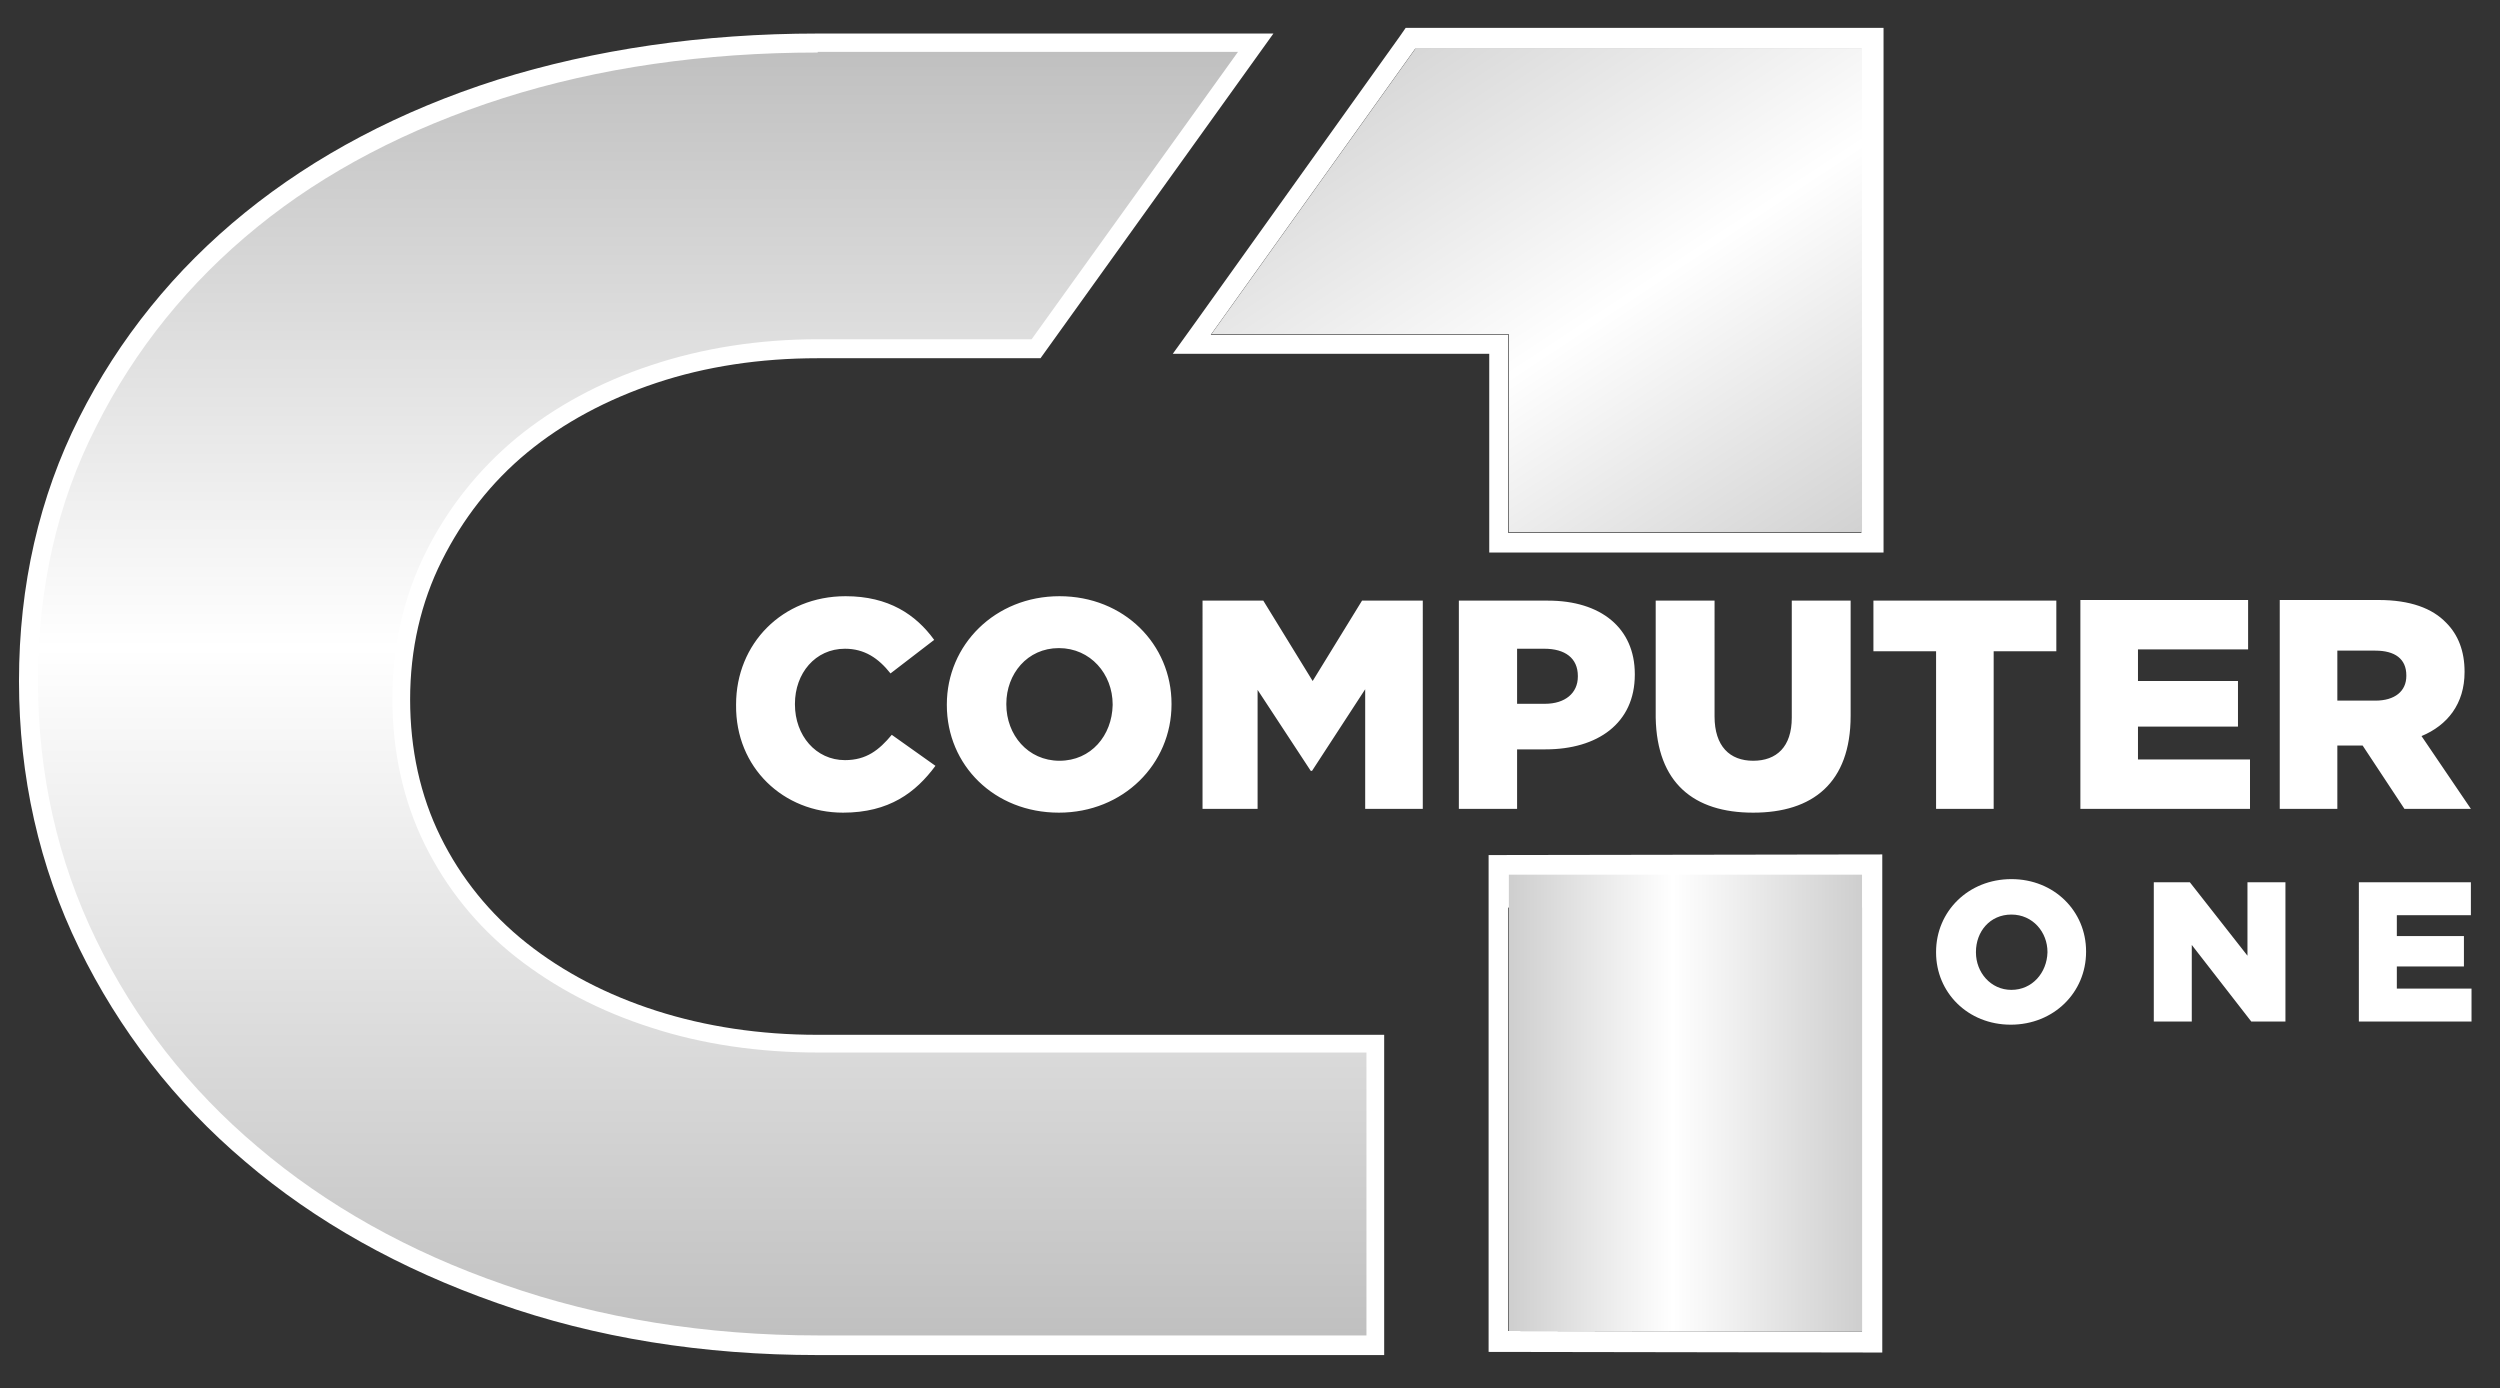 <?xml version="1.0" encoding="utf-8"?>
<!-- Generator: Adobe Illustrator 25.4.2, SVG Export Plug-In . SVG Version: 6.00 Build 0)  -->
<svg version="1.1" id="Layer_1" xmlns="http://www.w3.org/2000/svg" xmlns:xlink="http://www.w3.org/1999/xlink" x="0px" y="0px"
	 viewBox="0 0 395 219.3" style="enable-background:new 0 0 395 219.3;" xml:space="preserve">
<rect x="0" y="0" width="395" height="219.3" fill="#333333" stroke="none"/>
<style type="text/css">
	.st0{fill:#FFFFFF;}
	.st1{fill:url(#SVGID_1_);}
	.st2{fill:url(#SVGID_00000027593715517729364150000016160096691227625652_);}
	.st3{fill:url(#SVGID_00000003082548181801892660000010886051321549124784_);}
</style>
<path class="st0" d="M133.2,128.4c7.3,0,11.5-3.2,14.6-7.4l-6.9-4.9c-2,2.4-4,4-7.4,4c-4.6,0-7.9-3.9-7.9-8.8v-0.1
	c0-4.8,3.2-8.7,7.9-8.7c3.1,0,5.3,1.5,7.2,3.9l6.9-5.3c-2.9-4-7.2-6.9-14-6.9c-10,0-17.3,7.5-17.3,17.1v0.1
	C116.2,121.3,123.8,128.4,133.2,128.4L133.2,128.4z M167.3,128.4c10.2,0,17.8-7.7,17.8-17.1v-0.1c0-9.4-7.5-17-17.7-17
	c-10.2,0-17.8,7.7-17.8,17.1v0.1C149.6,120.9,157.1,128.4,167.3,128.4L167.3,128.4z M167.4,120.2c-5,0-8.4-4.1-8.4-8.9v-0.1
	c0-4.7,3.3-8.8,8.3-8.8c5,0,8.5,4.1,8.5,8.9v0.1C175.7,116.2,172.4,120.2,167.4,120.2L167.4,120.2z M189.8,127.8h8.9V109l8.4,12.8
	h0.2l8.4-12.9v18.9h9.1V94.9h-9.6l-7.8,12.7l-7.8-12.7h-9.6V127.8L189.8,127.8z M230.6,127.8h9.1v-9.4h4.5c8.2,0,14.1-4.1,14.1-11.8
	v-0.1c0-7.3-5.4-11.6-13.7-11.6h-14.1V127.8L230.6,127.8z M239.7,111.2v-8.7h4.3c3.3,0,5.3,1.5,5.3,4.3v0.1c0,2.6-2,4.3-5.2,4.3
	H239.7L239.7,111.2z M277,128.4c9.4,0,15.4-4.7,15.4-15.3V94.9h-9.3v18.5c0,4.6-2.4,6.8-6.1,6.8c-3.7,0-6.1-2.3-6.1-7V94.9h-9.3
	v18.5C261.8,123.7,267.6,128.4,277,128.4L277,128.4z M305.9,127.8h9.1v-24.9h9.9v-8H296v8h9.9V127.8L305.9,127.8z M328.8,127.8h26.7
	V120h-17.7v-5.2h15.8v-7.2h-15.8v-5h17.4v-7.8h-26.5V127.8L328.8,127.8z M360.2,127.8h9.1v-10h4l6.6,10h10.5l-7.8-11.5
	c4.1-1.7,6.8-5.1,6.8-10.1v-0.1c0-3.2-1-5.8-2.9-7.7c-2.2-2.3-5.7-3.6-10.7-3.6h-15.6V127.8L360.2,127.8z M369.3,110.7v-7.9h6
	c3.1,0,4.9,1.3,4.9,3.9v0.1c0,2.4-1.8,3.9-4.9,3.9H369.3L369.3,110.7z"/>
<path class="st0" d="M317.7,161.9c6.8,0,11.9-5.1,11.9-11.5v-0.1c0-6.3-5-11.4-11.8-11.4c-6.8,0-11.9,5.1-11.9,11.5v0.1
	C305.9,156.8,310.9,161.9,317.7,161.9L317.7,161.9z M317.8,156.4c-3.3,0-5.6-2.8-5.6-5.9v-0.1c0-3.2,2.2-5.9,5.6-5.9
	c3.4,0,5.7,2.8,5.7,5.9v0.1C323.4,153.7,321.1,156.4,317.8,156.4L317.8,156.4z M340.3,161.4h6v-12.1l9.4,12.1h5.4v-22h-6v11.6
	l-9.1-11.6h-5.7V161.4L340.3,161.4z M372.6,161.4h17.9v-5.2h-11.8v-3.5h10.6v-4.8h-10.6v-3.3h11.7v-5.2h-17.7V161.4L372.6,161.4z"/>
<g>
	<linearGradient id="SVGID_1_" gradientUnits="userSpaceOnUse" x1="110.891" y1="6.79" x2="110.891" y2="212.614">
		<stop  offset="0" style="stop-color:#BFBFBF"/>
		<stop  offset="0.464" style="stop-color:#FFFFFF"/>
		<stop  offset="1" style="stop-color:#BFBFBF"/>
	</linearGradient>
	<path class="st1" d="M217.3,212.6v-47.7h-88.1c-8.8,0-17.5-1.1-25.9-3.8c-7.6-2.4-14.7-6-21-10.9c-5.9-4.7-10.7-10.5-14-17.3
		c-3.5-7-5-14.6-5-22.4c0-7.9,1.6-15.5,5.1-22.6c3.4-6.8,8.1-12.7,14-17.5c6.2-5.1,13.3-8.8,20.9-11.3c8.4-2.8,17.1-4,25.9-4h34.4
		l34.7-48.3h-69.1c-17,0-33.9,2.2-50.2,7.3c-14.3,4.5-27.7,11.2-39.4,20.7c-10.8,8.8-19.5,19.5-25.8,31.9
		c-6.5,12.8-9.3,26.6-9.3,40.9c0,14.5,3,28.5,9.3,41.6c6.3,12.9,14.9,23.9,25.8,33.2c11.6,9.9,25.1,17.1,39.5,22.1
		c16.1,5.7,33,8.1,50.1,8.1H217.3L217.3,212.6z"/>
	<path class="st0" d="M218.8,214.1h-89.6c-18.1,0-35.1-2.7-50.6-8.2c-15.4-5.4-28.8-12.9-39.9-22.4c-11.1-9.4-19.9-20.8-26.2-33.7
		C6.2,136.9,3,122.7,3,107.6c0-15.1,3.2-29.1,9.5-41.6c6.3-12.5,15.1-23.4,26.2-32.4c11.1-9,24.5-16.1,39.9-21
		C94,7.8,111,5.3,129.2,5.3h72l-36.8,51.3h-35.2c-9.1,0-17.7,1.3-25.5,3.9c-7.8,2.6-14.7,6.3-20.4,11C77.6,76.2,73.1,82,69.8,88.6
		c-3.3,6.6-5,14-5,21.9c0,7.9,1.6,15.2,4.8,21.7c3.2,6.5,7.8,12.2,13.6,16.8c5.8,4.6,12.7,8.2,20.5,10.7c7.8,2.5,16.4,3.8,25.4,3.8
		h89.6V214.1z M129.2,8.3c-17.9,0-34.6,2.4-49.7,7.2c-15,4.8-28.1,11.6-38.9,20.4c-10.7,8.7-19.3,19.3-25.4,31.5
		C9,79.5,6,93,6,107.6c0,14.6,3.1,28.4,9.2,40.9c6.1,12.6,14.7,23.6,25.5,32.7c10.8,9.2,23.9,16.6,39,21.8c15.1,5.3,31.8,8,49.6,8
		h86.6v-44.7h-86.6c-9.4,0-18.3-1.3-26.3-3.9c-8.2-2.6-15.4-6.4-21.5-11.2c-6.2-4.9-11-10.9-14.4-17.8c-3.4-6.9-5.1-14.7-5.1-23
		c0-8.4,1.8-16.2,5.3-23.2c3.5-7,8.3-13,14.3-18c6-4.9,13.1-8.8,21.3-11.5c8.1-2.7,17-4.1,26.4-4.1h33.7l32.6-45.4H129.2z"/>
</g>
<path class="st0" d="M294.2,143.4v67l-55.9-0.1v-66.9H294.2 M297.4,135l-62.2,0.1v78.5l62.2,0.1L297.4,135z"/>
<path class="st0" d="M297.4,4.4h-3.2h-70.5h-1.6l-0.9,1.3l-32.3,45.2l-3.6,5l6.2,0l43.8,0l0,30.5l0,0v0.9h3.2h55.9h3.2v-3.2v0h0
	l0-76.6V4.4z M294.2,84.2L294.2,84.2l-55.9,0v0h0l0-31.3l-47,0l32.3-45.2h70.5V84.2L294.2,84.2z"/>
<linearGradient id="SVGID_00000049924995784219833920000005790177172069088185_" gradientUnits="userSpaceOnUse" x1="285.488" y1="94.641" x2="219.808" y2="-4.607">
	<stop  offset="0" style="stop-color:#CECECE"/>
	<stop  offset="0.464" style="stop-color:#FFFFFF"/>
	<stop  offset="1" style="stop-color:#CECECE"/>
</linearGradient>
<polygon style="fill:url(#SVGID_00000049924995784219833920000005790177172069088185_);" points="238.4,84.1 294.2,84.1 294.2,7.6 
	223.7,7.6 191.4,52.8 238.4,52.8 "/>
<linearGradient id="SVGID_00000121996334931013694090000000017872750011201409_" gradientUnits="userSpaceOnUse" x1="238.374" y1="174.332" x2="294.229" y2="174.332">
	<stop  offset="0" style="stop-color:#CECECE"/>
	<stop  offset="0.464" style="stop-color:#FFFFFF"/>
	<stop  offset="1" style="stop-color:#CECECE"/>
</linearGradient>
<polygon style="fill:url(#SVGID_00000121996334931013694090000000017872750011201409_);" points="294.2,138.2 238.4,138.2 
	238.4,143.5 238.4,143.5 238.4,210.3 294.2,210.4 294.2,143.4 "/>
</svg>

